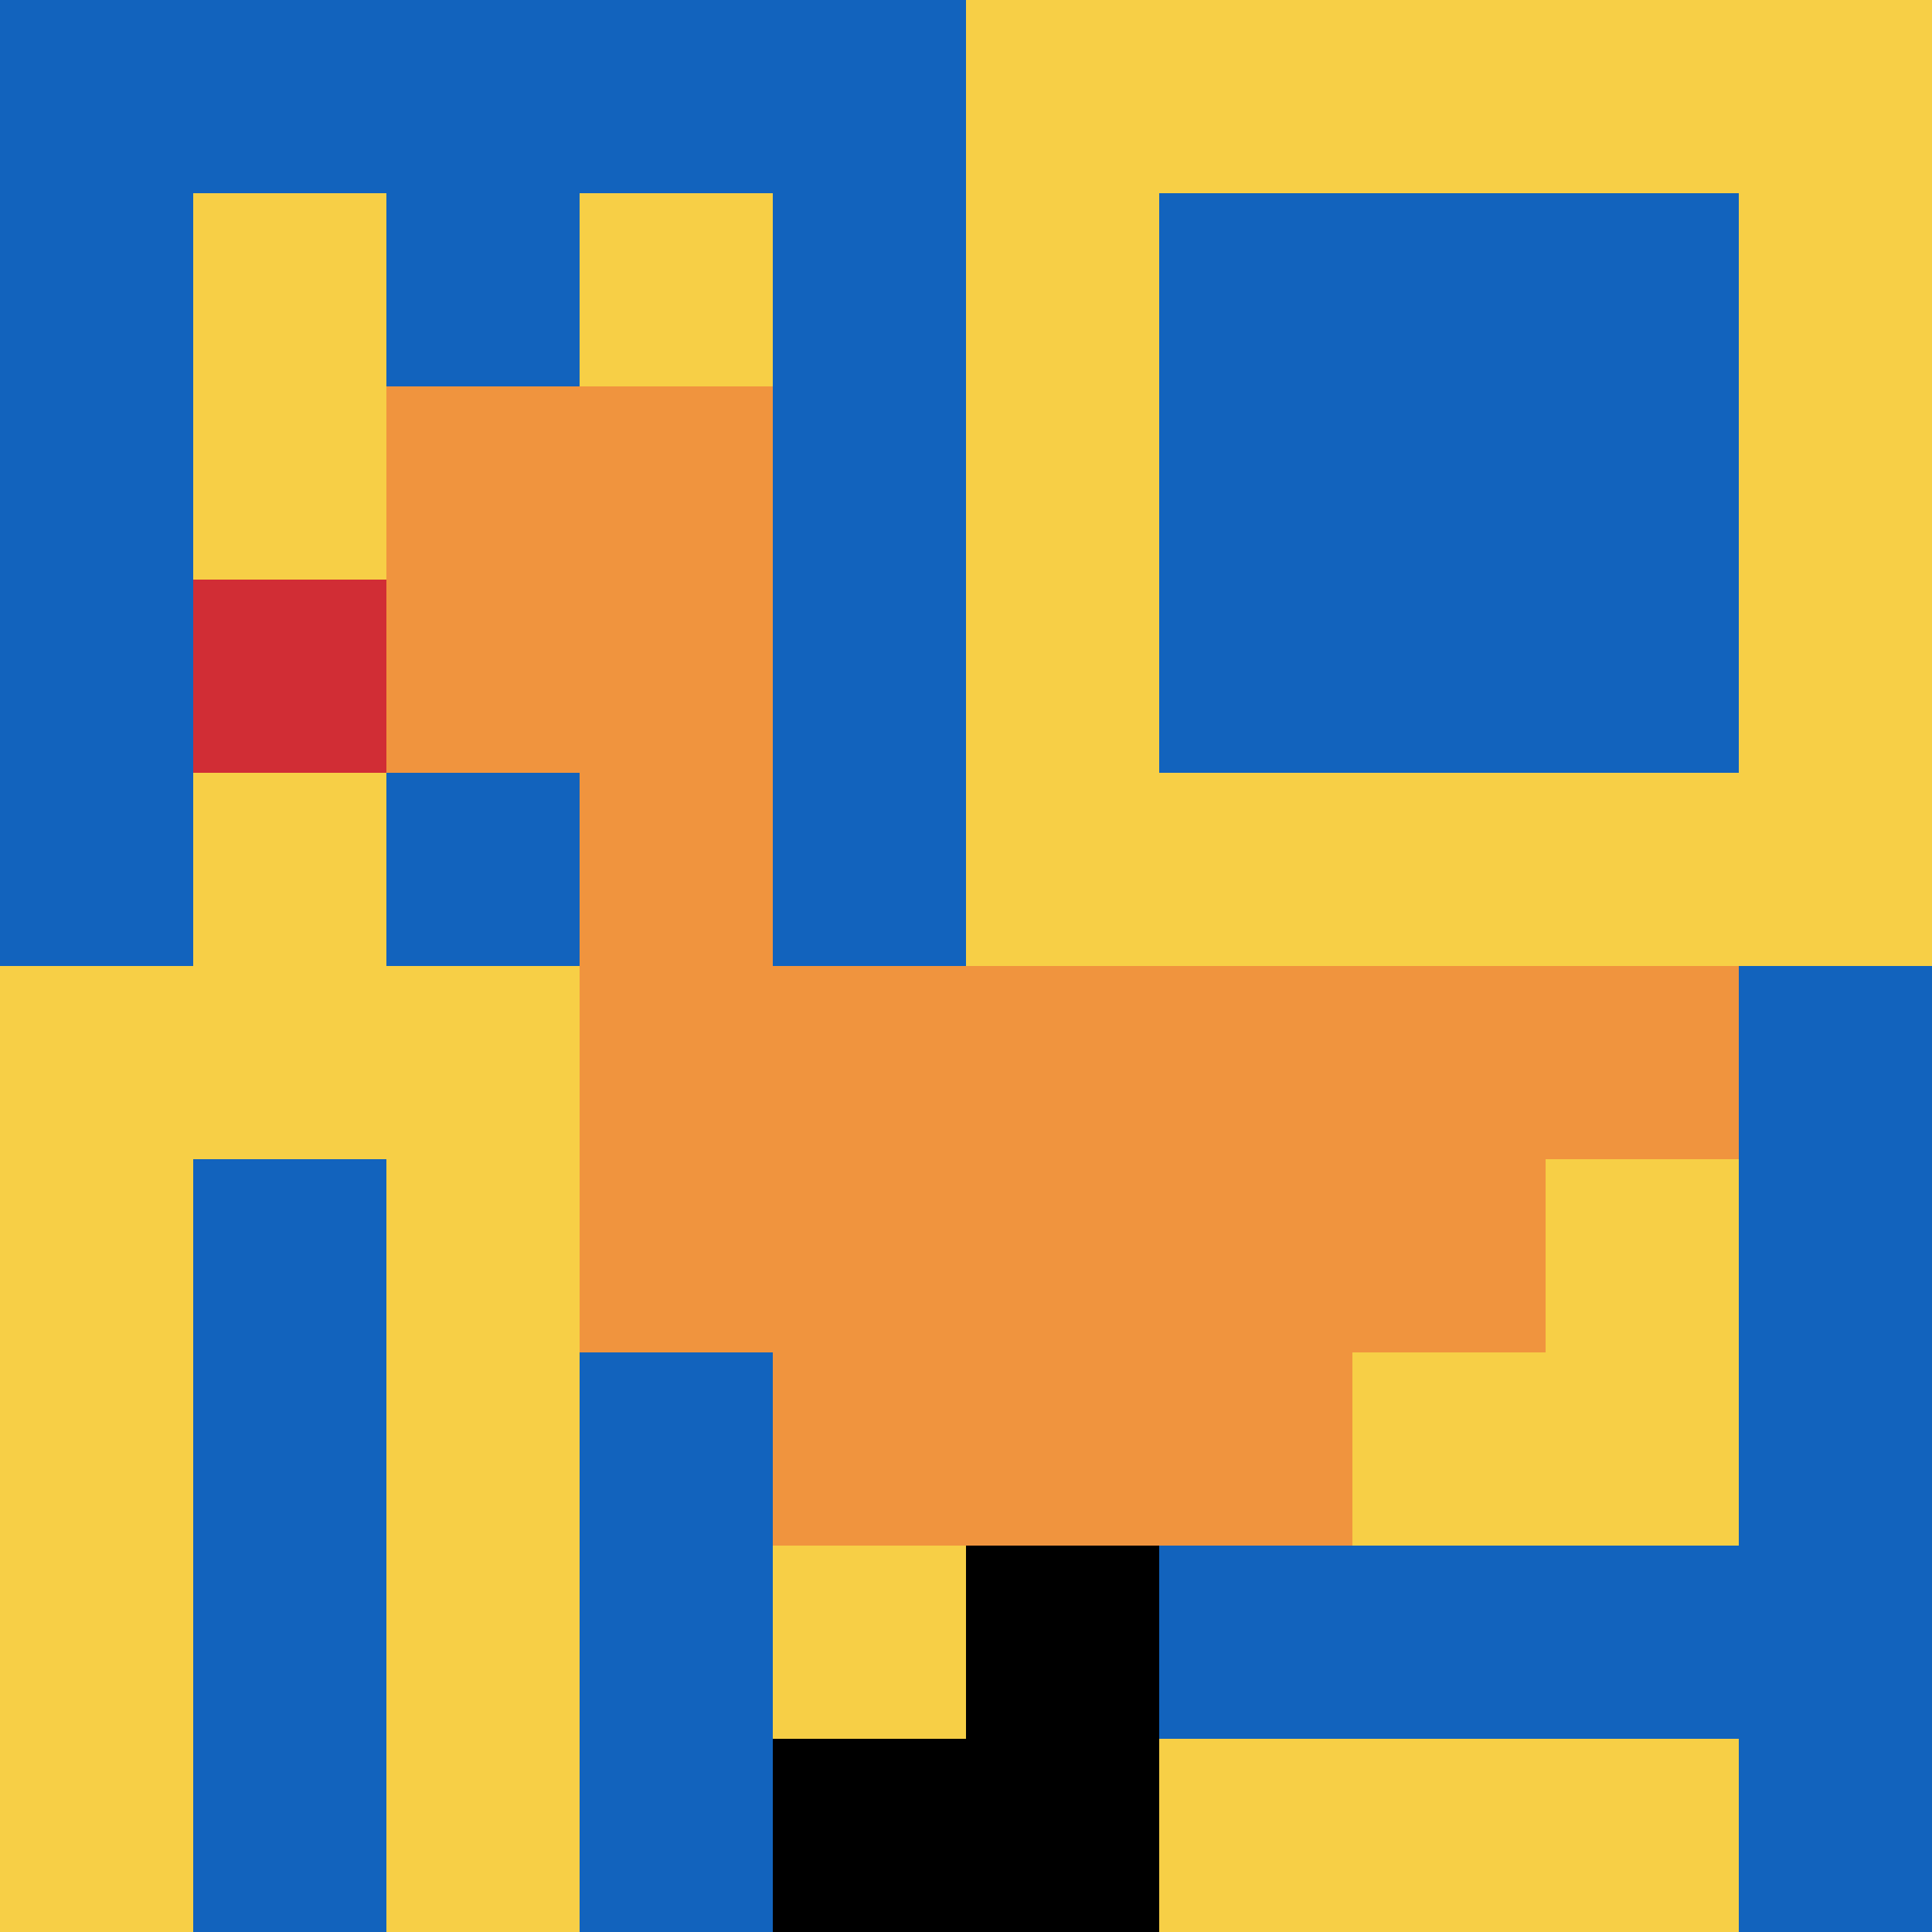 <svg xmlns="http://www.w3.org/2000/svg" version="1.1" width="1169" height="1169"><title>'goose-pfp-944520' by Dmitri Cherniak</title><desc>seed=944520
backgroundColor=#ffffff
padding=20
innerPadding=0
timeout=500
dimension=1
border=false
Save=function(){return n.handleSave()}
frame=34

Rendered at Wed Oct 04 2023 11:29:06 GMT+0800 (中国标准时间)
Generated in &lt;1ms
</desc><defs></defs><rect width="100%" height="100%" fill="#ffffff"></rect><g><g id="0-0"><rect x="0" y="0" height="1169" width="1169" fill="#F7CF46"></rect><g><rect id="0-0-0-0-5-1" x="0" y="0" width="584.5" height="116.9" fill="#1263BD"></rect><rect id="0-0-0-0-1-5" x="0" y="0" width="116.9" height="584.5" fill="#1263BD"></rect><rect id="0-0-2-0-1-5" x="233.8" y="0" width="116.9" height="584.5" fill="#1263BD"></rect><rect id="0-0-4-0-1-5" x="467.6" y="0" width="116.9" height="584.5" fill="#1263BD"></rect><rect id="0-0-6-1-3-3" x="701.4" y="116.9" width="350.7" height="350.7" fill="#1263BD"></rect><rect id="0-0-1-6-1-4" x="116.9" y="701.4" width="116.9" height="467.6" fill="#1263BD"></rect><rect id="0-0-3-6-1-4" x="350.7" y="701.4" width="116.9" height="467.6" fill="#1263BD"></rect><rect id="0-0-5-5-5-1" x="584.5" y="584.5" width="584.5" height="116.9" fill="#1263BD"></rect><rect id="0-0-5-8-5-1" x="584.5" y="935.2" width="584.5" height="116.9" fill="#1263BD"></rect><rect id="0-0-5-5-1-5" x="584.5" y="584.5" width="116.9" height="584.5" fill="#1263BD"></rect><rect id="0-0-9-5-1-5" x="1052.1" y="584.5" width="116.9" height="584.5" fill="#1263BD"></rect></g><g><rect id="0-0-2-2-2-2" x="233.8" y="233.8" width="233.8" height="233.8" fill="#F0943E"></rect><rect id="0-0-3-2-1-4" x="350.7" y="233.8" width="116.9" height="467.6" fill="#F0943E"></rect><rect id="0-0-4-5-5-1" x="467.6" y="584.5" width="584.5" height="116.9" fill="#F0943E"></rect><rect id="0-0-3-5-5-2" x="350.7" y="584.5" width="584.5" height="233.8" fill="#F0943E"></rect><rect id="0-0-4-5-3-3" x="467.6" y="584.5" width="350.7" height="350.7" fill="#F0943E"></rect><rect id="0-0-1-3-1-1" x="116.9" y="350.7" width="116.9" height="116.9" fill="#D12D35"></rect><rect id="0-0-5-8-1-2" x="584.5" y="935.2" width="116.9" height="233.8" fill="#000000"></rect><rect id="0-0-4-9-2-1" x="467.6" y="1052.1" width="233.8" height="116.9" fill="#000000"></rect></g><rect x="0" y="0" stroke="white" stroke-width="0" height="1169" width="1169" fill="none"></rect></g></g></svg>